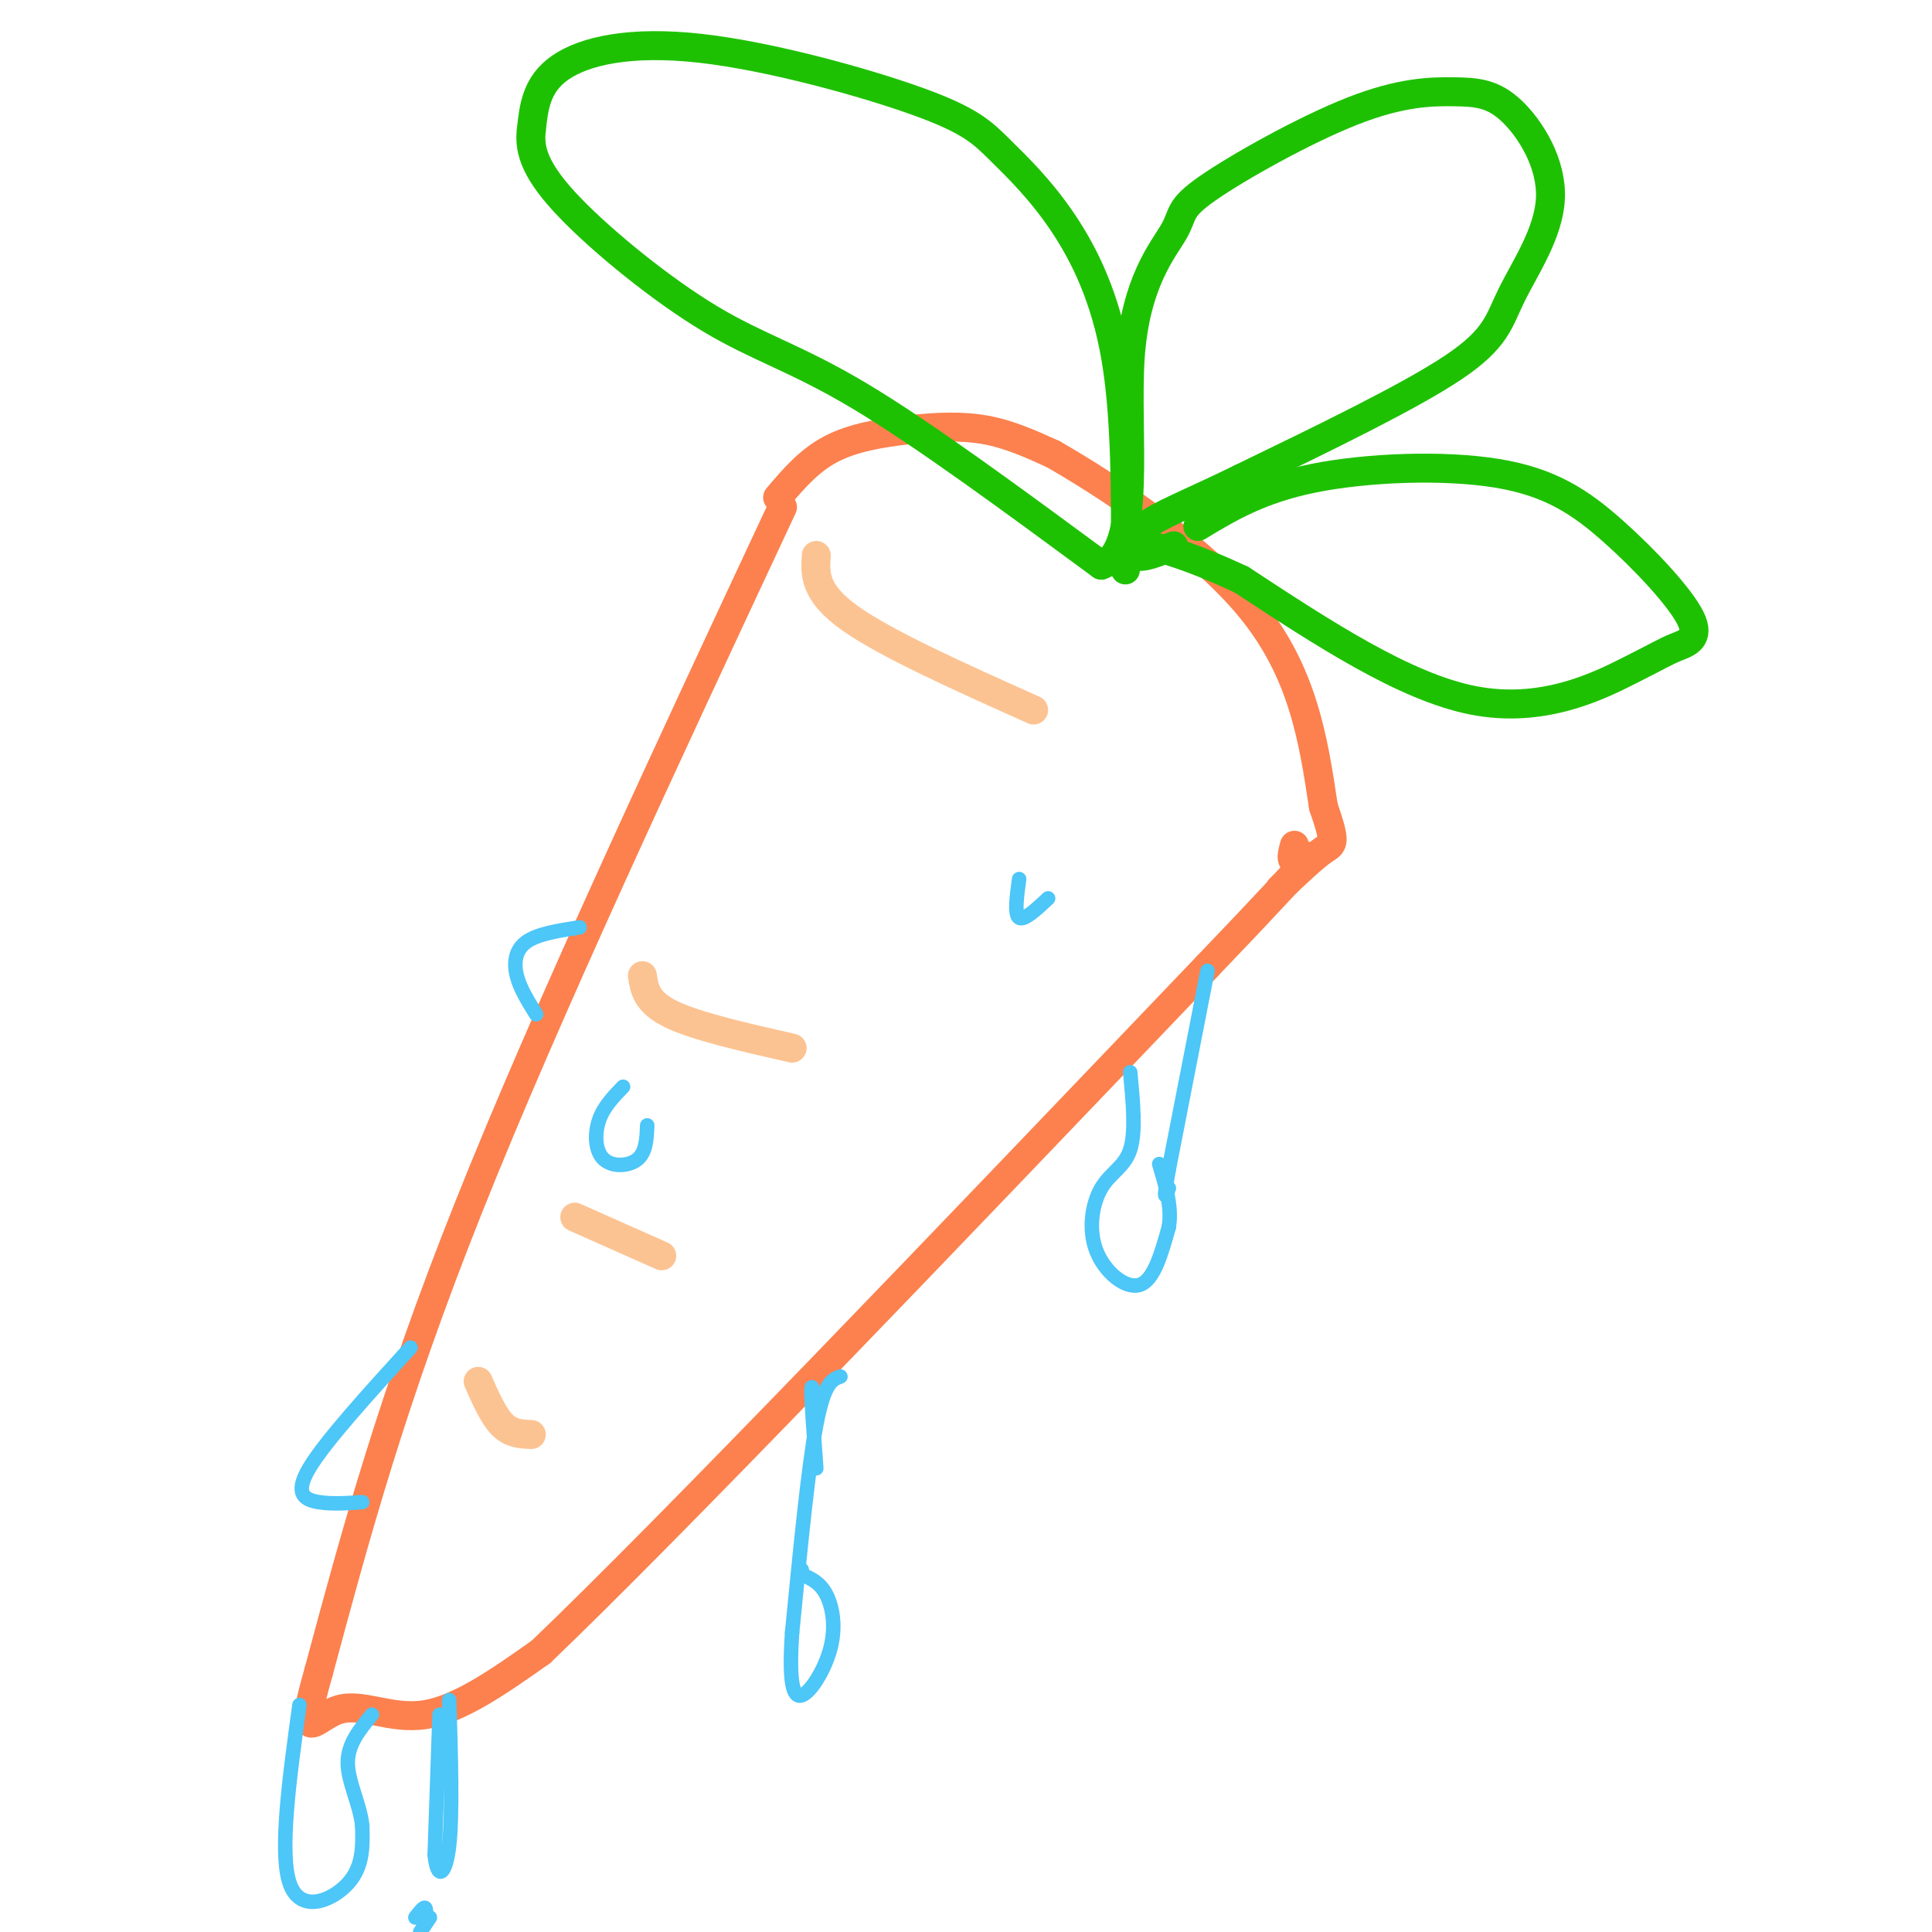 <svg viewBox='0 0 400 400' version='1.1' xmlns='http://www.w3.org/2000/svg' xmlns:xlink='http://www.w3.org/1999/xlink'><g fill='none' stroke='#FC814E' stroke-width='6' stroke-linecap='round' stroke-linejoin='round'><path d='M162,105c-24.500,52.417 -49.000,104.833 -65,145c-16.000,40.167 -23.500,68.083 -31,96'/><path d='M66,346c-4.679,16.452 -0.875,9.583 4,8c4.875,-1.583 10.821,2.119 18,1c7.179,-1.119 15.589,-7.060 24,-13'/><path d='M112,342c27.000,-25.833 82.500,-83.917 138,-142'/><path d='M250,200c25.733,-26.844 21.067,-22.956 19,-22c-2.067,0.956 -1.533,-1.022 -1,-3'/><path d='M161,103c3.232,-3.804 6.464,-7.607 11,-10c4.536,-2.393 10.375,-3.375 16,-4c5.625,-0.625 11.036,-0.893 16,0c4.964,0.893 9.482,2.946 14,5'/><path d='M218,94c10.622,6.067 30.178,18.733 41,32c10.822,13.267 12.911,27.133 15,41'/><path d='M274,167c2.733,8.022 2.067,7.578 0,9c-2.067,1.422 -5.533,4.711 -9,8'/></g>
<g fill='none' stroke='#1EC101' stroke-width='6' stroke-linecap='round' stroke-linejoin='round'><path d='M233,118c0.062,-15.824 0.124,-31.648 -2,-44c-2.124,-12.352 -6.435,-21.230 -11,-28c-4.565,-6.770 -9.383,-11.430 -13,-15c-3.617,-3.570 -6.031,-6.050 -17,-10c-10.969,-3.950 -30.492,-9.371 -45,-11c-14.508,-1.629 -24.002,0.535 -29,4c-4.998,3.465 -5.499,8.233 -6,13'/><path d='M110,27c-0.539,4.384 1.113,8.845 8,16c6.887,7.155 19.008,17.003 29,23c9.992,5.997 17.855,8.142 31,16c13.145,7.858 31.573,21.429 50,35'/><path d='M228,117c8.553,-2.828 4.934,-27.399 6,-43c1.066,-15.601 6.817,-22.231 9,-26c2.183,-3.769 0.797,-4.676 7,-9c6.203,-4.324 19.996,-12.065 30,-16c10.004,-3.935 16.221,-4.064 21,-4c4.779,0.064 8.120,0.321 12,4c3.880,3.679 8.298,10.780 8,18c-0.298,7.220 -5.311,14.559 -8,20c-2.689,5.441 -3.054,8.983 -12,15c-8.946,6.017 -26.473,14.508 -44,23'/><path d='M257,99c-11.119,5.440 -16.917,7.542 -20,10c-3.083,2.458 -3.452,5.274 -2,6c1.452,0.726 4.726,-0.637 8,-2'/><path d='M248,109c6.434,-3.884 12.868,-7.767 24,-10c11.132,-2.233 26.961,-2.815 38,-1c11.039,1.815 17.289,6.026 24,12c6.711,5.974 13.884,13.711 16,18c2.116,4.289 -0.825,5.129 -3,6c-2.175,0.871 -3.586,1.773 -10,5c-6.414,3.227 -17.833,8.779 -32,6c-14.167,-2.779 -31.084,-13.890 -48,-25'/><path d='M257,120c-11.833,-5.500 -17.417,-6.750 -23,-8'/></g>
<g fill='none' stroke='#FCC392' stroke-width='6' stroke-linecap='round' stroke-linejoin='round'><path d='M169,115c-0.250,3.833 -0.500,7.667 7,13c7.500,5.333 22.750,12.167 38,19'/><path d='M133,202c0.417,2.750 0.833,5.500 6,8c5.167,2.500 15.083,4.750 25,7'/><path d='M119,252c0.000,0.000 18.000,8.000 18,8'/><path d='M99,286c1.583,3.583 3.167,7.167 5,9c1.833,1.833 3.917,1.917 6,2'/></g>
<g fill='none' stroke='#4DC6F8' stroke-width='3' stroke-linecap='round' stroke-linejoin='round'><path d='M250,201c0.000,0.000 -8.000,41.000 -8,41'/><path d='M242,242c-1.333,7.500 -0.667,5.750 0,4'/><path d='M234,222c0.587,6.175 1.174,12.351 0,16c-1.174,3.649 -4.108,4.772 -6,8c-1.892,3.228 -2.740,8.561 -1,13c1.740,4.439 6.069,7.982 9,7c2.931,-0.982 4.466,-6.491 6,-12'/><path d='M242,254c0.667,-4.167 -0.667,-8.583 -2,-13'/><path d='M62,353c-2.111,15.356 -4.222,30.711 -2,37c2.222,6.289 8.778,3.511 12,0c3.222,-3.511 3.111,-7.756 3,-12'/><path d='M75,378c-0.422,-4.311 -2.978,-9.089 -3,-13c-0.022,-3.911 2.489,-6.956 5,-10'/><path d='M169,291c0.000,0.000 0.000,-1.000 0,-1'/><path d='M169,291c-0.500,-2.583 -1.000,-5.167 -1,-3c0.000,2.167 0.500,9.083 1,16'/><path d='M174,285c-1.667,0.583 -3.333,1.167 -5,10c-1.667,8.833 -3.333,25.917 -5,43'/><path d='M164,338c-0.684,10.040 0.105,13.640 2,13c1.895,-0.640 4.895,-5.518 6,-10c1.105,-4.482 0.316,-8.566 -1,-11c-1.316,-2.434 -3.158,-3.217 -5,-4'/><path d='M166,326c-0.833,-0.833 -0.417,-0.917 0,-1'/><path d='M129,225c-2.030,2.095 -4.060,4.190 -5,7c-0.940,2.810 -0.792,6.333 1,8c1.792,1.667 5.226,1.476 7,0c1.774,-1.476 1.887,-4.238 2,-7'/><path d='M120,192c-4.333,0.667 -8.667,1.333 -11,3c-2.333,1.667 -2.667,4.333 -2,7c0.667,2.667 2.333,5.333 4,8'/><path d='M85,279c-8.889,9.778 -17.778,19.556 -21,25c-3.222,5.444 -0.778,6.556 2,7c2.778,0.444 5.889,0.222 9,0'/><path d='M91,355c0.000,0.000 -1.000,29.000 -1,29'/><path d='M90,384c0.511,5.400 2.289,4.400 3,-2c0.711,-6.400 0.356,-18.200 0,-30'/><path d='M89,397c0.000,0.000 -2.000,3.000 -2,3'/><path d='M88,398c0.167,-1.417 0.333,-2.833 0,-3c-0.333,-0.167 -1.167,0.917 -2,2'/><path d='M211,182c-0.500,3.667 -1.000,7.333 0,8c1.000,0.667 3.500,-1.667 6,-4'/></g>
</svg>